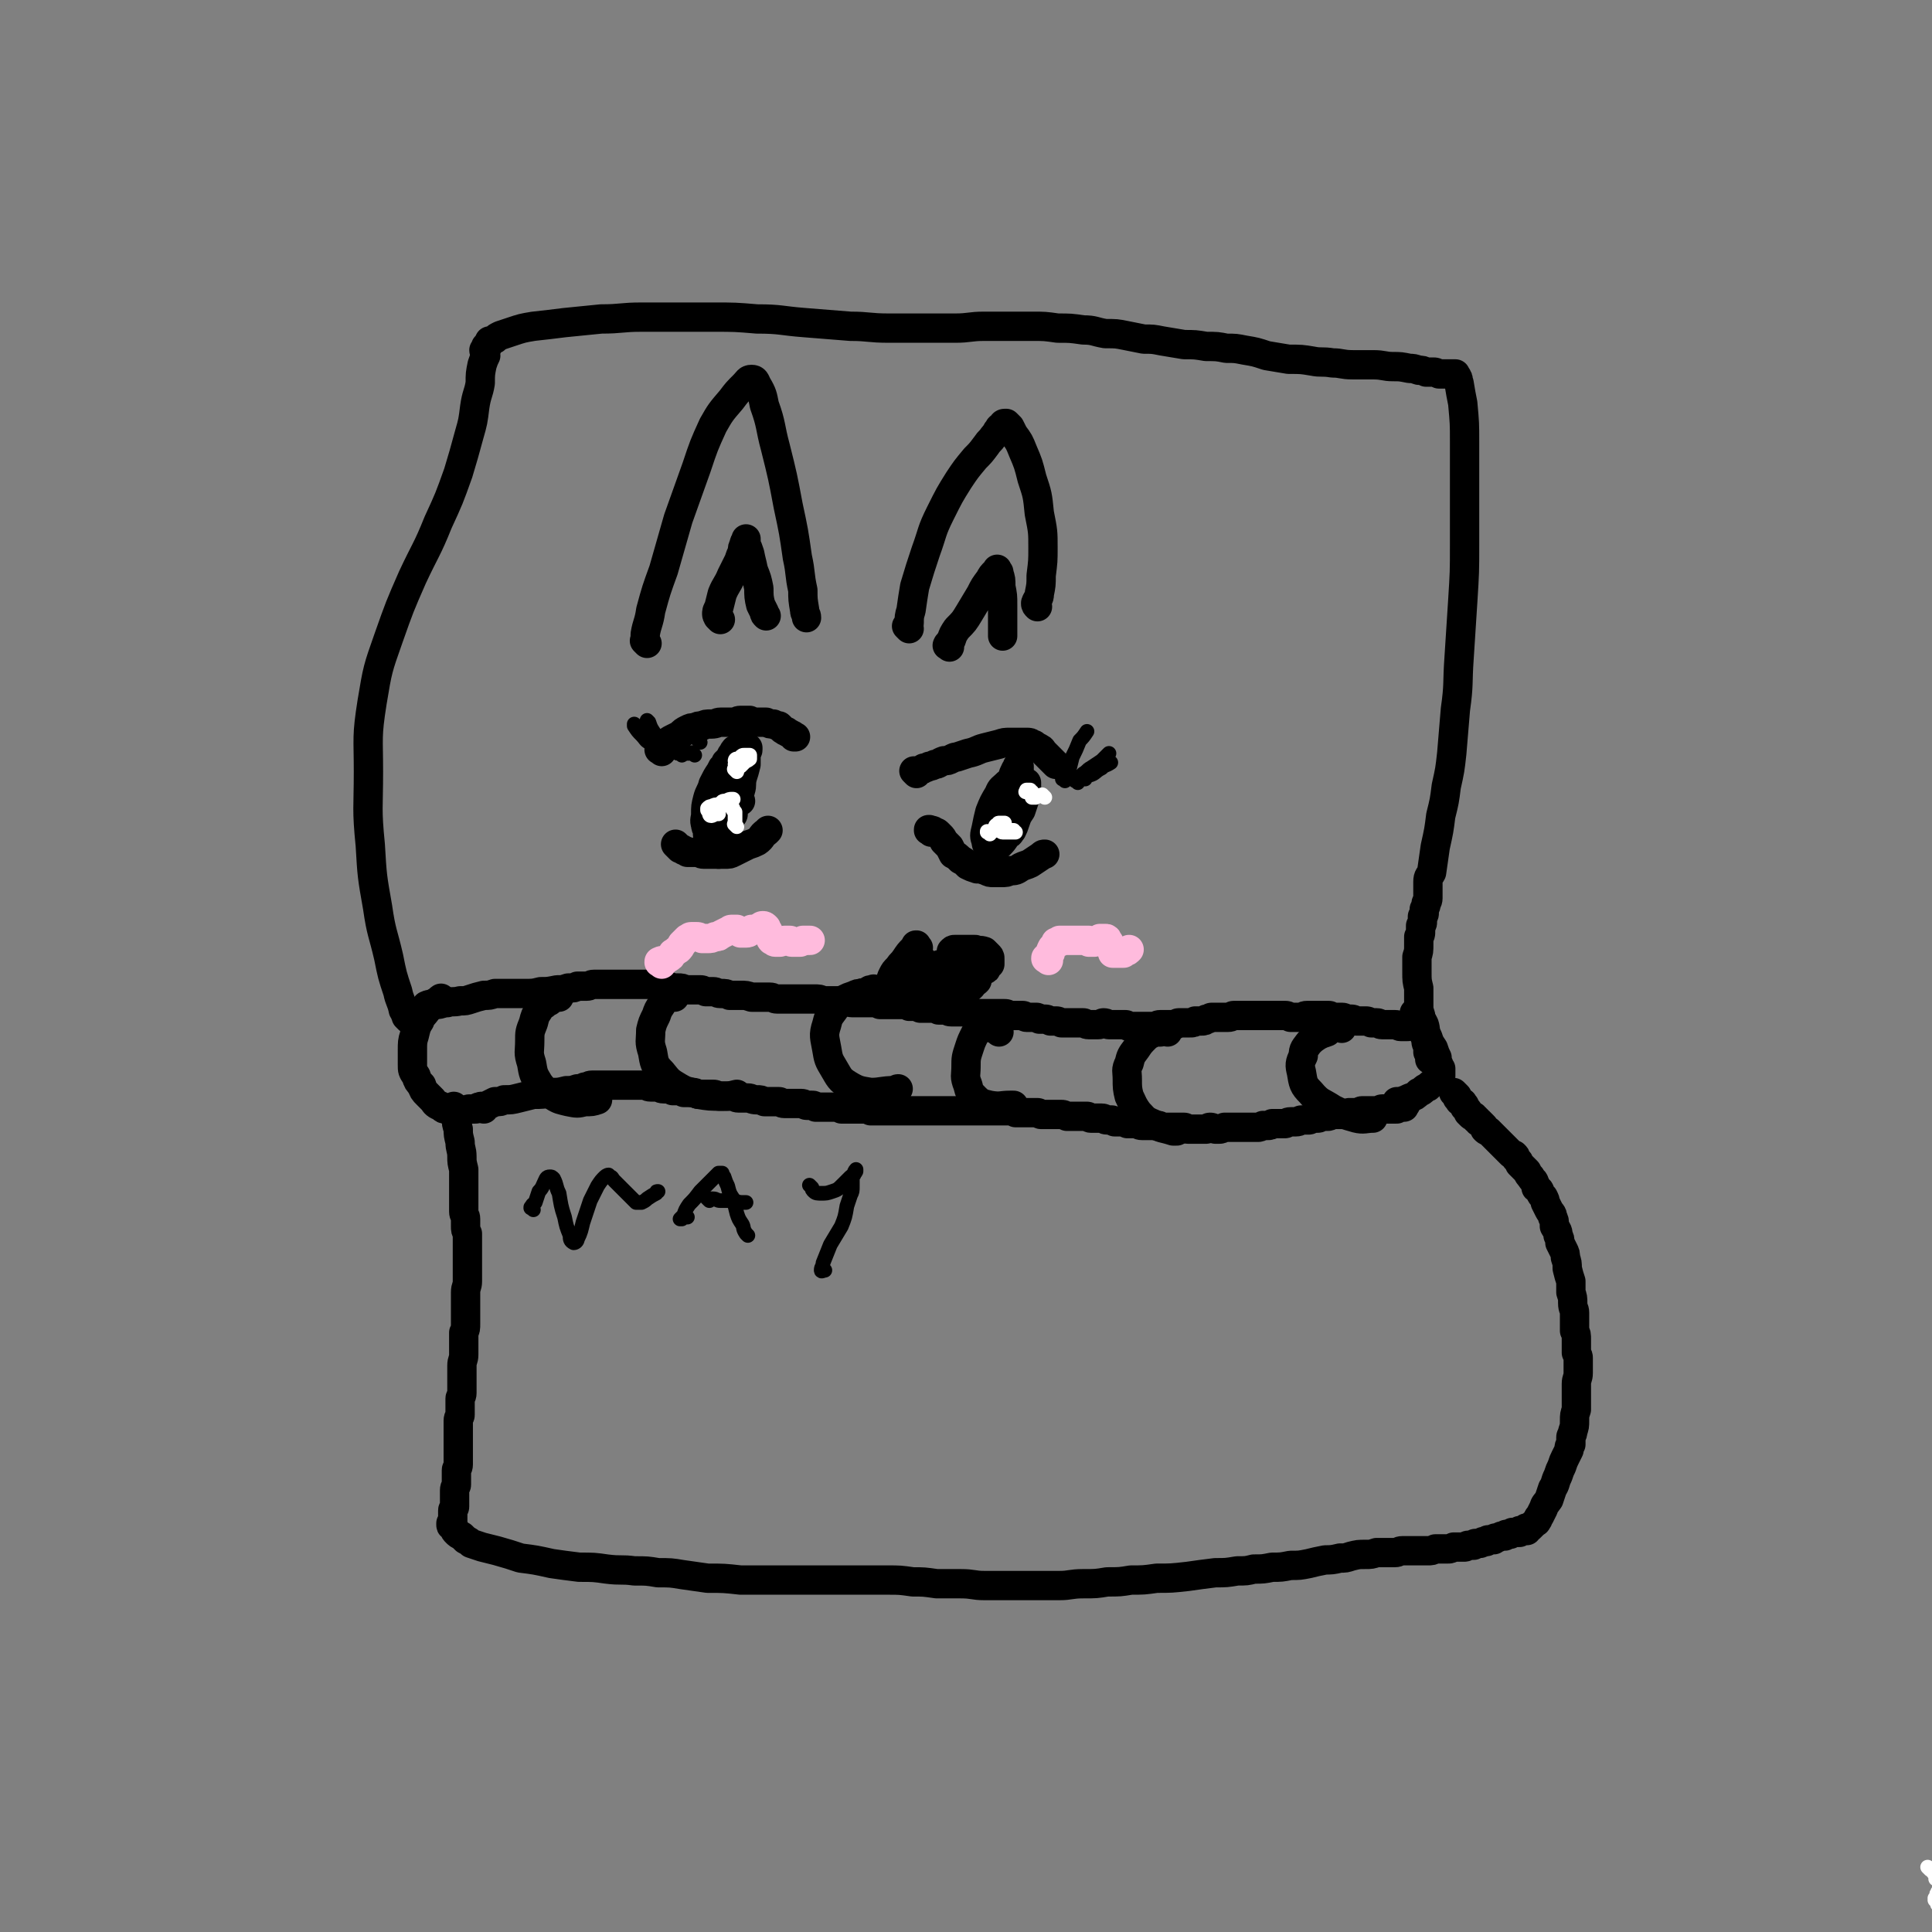 <svg viewBox='0 0 1054 1054' version='1.1' xmlns='http://www.w3.org/2000/svg' xmlns:xlink='http://www.w3.org/1999/xlink'><rect x="0" y="0" width="1054" height="1054" fill="#808080" stroke="none"/><g fill='none' stroke='#000000' stroke-width='16' stroke-linecap='round' stroke-linejoin='round'><path d='M223,556c-1,-1 -1,-1 -1,-1 -1,-1 0,0 0,0 0,0 0,0 0,0 0,0 0,0 0,0 -1,-1 0,-1 -1,-2 0,-1 0,-1 -1,-2 -1,-5 -2,-5 -3,-10 -3,-9 -3,-9 -5,-19 -3,-13 -4,-13 -6,-27 -3,-17 -3,-17 -4,-34 -2,-20 -1,-20 -1,-40 0,-19 -1,-19 2,-38 3,-18 3,-18 9,-35 6,-17 6,-17 13,-33 7,-15 8,-15 14,-30 6,-13 6,-13 11,-27 3,-10 3,-10 6,-21 2,-7 2,-7 3,-15 1,-7 2,-7 3,-13 0,-5 0,-5 1,-10 1,-3 1,-3 2,-5 0,-2 -1,-2 -1,-3 0,0 0,0 1,-1 0,0 0,-1 0,-1 0,0 1,0 1,0 0,0 0,-1 0,-1 0,-1 1,0 1,-1 0,0 0,0 0,0 0,0 0,-1 0,-1 0,0 1,0 1,0 0,0 0,0 0,0 1,0 1,-1 2,-1 1,-1 1,-1 3,-2 3,-1 3,-1 6,-2 6,-2 6,-2 12,-3 9,-1 9,-1 17,-2 10,-1 10,-1 20,-2 11,0 11,-1 22,-1 9,0 9,0 19,0 10,0 10,0 20,0 12,0 12,0 24,1 13,0 13,1 26,2 12,1 12,1 25,2 10,0 10,1 21,1 10,0 10,0 19,0 9,0 9,0 17,0 8,0 8,-1 16,-1 7,0 7,0 14,0 6,0 6,0 12,0 7,0 7,0 14,1 7,0 7,0 14,1 6,0 6,1 12,2 6,0 6,0 11,1 5,1 5,1 10,2 5,0 5,0 10,1 6,1 6,1 12,2 6,0 6,0 12,1 6,0 6,0 11,1 5,0 5,0 10,1 6,1 6,1 12,3 6,1 6,1 12,2 7,0 7,0 13,1 5,1 5,0 11,1 5,0 5,1 11,1 5,0 5,0 11,0 6,0 6,1 11,1 4,0 4,0 9,1 2,0 2,0 5,1 2,0 2,0 4,1 2,0 2,0 4,0 1,0 1,0 3,1 1,0 1,0 3,0 1,0 1,0 2,0 1,0 1,0 2,0 0,0 0,0 1,0 0,0 0,0 1,0 0,0 0,1 0,1 0,0 1,0 1,1 1,1 0,1 1,3 1,6 1,6 2,11 1,11 1,11 1,21 0,14 0,14 0,27 0,15 0,15 0,29 0,15 0,15 -1,31 -1,15 -1,15 -2,31 -1,14 0,14 -2,28 -1,12 -1,12 -2,24 -1,9 -1,9 -3,18 -1,8 -1,8 -3,16 -1,8 -1,8 -3,17 -1,7 -1,7 -2,14 -1,2 -2,2 -2,5 0,2 0,2 0,4 0,3 0,3 0,5 0,2 -1,2 -1,3 0,1 0,1 -1,3 0,1 0,1 0,2 0,1 0,1 -1,2 0,1 0,1 0,3 0,1 0,1 -1,2 0,2 0,2 0,3 0,2 0,2 -1,3 0,2 0,2 0,4 0,4 0,4 -1,7 0,4 0,4 0,8 0,5 0,5 1,9 0,4 0,4 0,9 0,3 0,3 1,6 0,3 0,3 1,6 0,2 0,2 1,4 0,2 1,2 1,4 0,1 0,1 1,3 0,1 0,1 0,2 0,0 0,0 0,1 0,0 1,0 1,1 0,0 0,1 0,1 0,1 0,1 0,1 0,0 0,0 0,1 0,0 0,0 0,0 0,0 0,0 0,0 '/><path d='M242,546c-1,-1 -1,-1 -1,-1 -1,-1 0,0 0,0 0,0 0,0 0,0 0,0 0,0 0,0 -1,-1 0,0 0,0 0,0 0,0 -1,0 0,0 0,0 -1,1 -1,1 -1,0 -3,2 -2,1 -2,1 -3,3 -2,3 -3,3 -4,6 -2,3 -2,4 -3,8 -1,3 -1,4 -1,8 0,4 0,4 0,8 0,3 0,3 2,6 1,3 1,3 3,5 1,3 1,3 3,5 2,2 2,2 3,3 1,1 1,2 3,3 1,0 1,0 2,1 1,1 1,1 2,1 2,1 2,1 3,1 2,0 2,0 4,0 1,0 2,0 3,0 2,0 2,-1 3,-1 1,0 1,0 3,0 1,0 1,0 2,-1 1,0 1,0 2,0 0,0 0,0 0,0 '/><path d='M305,544c-1,-1 -1,-1 -1,-1 -1,-1 0,0 0,0 0,0 0,0 0,0 0,0 0,-1 0,0 -1,0 -1,0 -2,1 -1,1 -1,1 -2,2 -1,1 -2,0 -3,2 -2,1 -2,1 -3,3 -2,3 -2,3 -3,7 -2,5 -2,5 -2,10 0,6 -1,6 1,12 1,6 1,6 4,11 3,4 3,4 8,7 3,2 4,2 8,3 5,1 5,1 9,0 4,0 4,0 7,-1 '/><path d='M368,544c-1,-1 -1,-1 -1,-1 -1,-1 0,0 0,0 0,0 0,0 0,0 0,0 0,0 0,0 -1,-1 0,0 0,0 0,0 0,0 -1,1 -1,0 -1,0 -2,1 -2,1 -2,1 -3,3 -2,3 -2,3 -3,6 -2,4 -2,4 -3,8 0,6 -1,6 1,12 1,6 1,7 5,11 4,5 4,5 9,8 5,3 5,2 11,4 6,1 6,1 13,1 4,0 4,0 8,-1 '/><path d='M478,541c-1,-1 -1,-1 -1,-1 -1,-1 0,0 0,0 0,0 0,0 0,0 -1,0 -1,0 -2,0 -1,0 -1,1 -2,1 -1,1 -2,0 -3,1 -2,0 -2,0 -4,1 -3,1 -3,1 -5,2 -3,3 -4,3 -6,6 -3,4 -3,4 -4,8 -2,6 -1,7 0,13 1,6 1,6 4,11 3,5 3,6 8,9 5,3 6,3 12,4 6,0 6,-1 13,-1 1,0 1,-1 2,-1 '/><path d='M545,563c-1,-1 -1,-1 -1,-1 -1,-1 0,0 0,0 0,0 0,0 0,0 0,0 0,0 -1,-1 0,0 0,0 -1,0 -1,0 -1,0 -2,-1 -1,0 -1,0 -2,0 -1,0 -1,0 -3,1 -1,1 -1,1 -3,3 -2,4 -2,4 -3,7 -2,6 -2,6 -2,11 0,5 -1,5 1,10 1,4 1,4 4,7 3,3 4,3 8,4 6,1 6,0 11,0 1,0 1,0 2,0 '/><path d='M637,563c-1,-1 -1,-1 -1,-1 -1,-1 0,0 0,0 0,0 0,0 0,0 0,0 0,0 0,0 -1,-1 0,0 0,0 0,0 0,0 0,0 -1,0 -1,0 -3,1 -1,0 -1,0 -2,0 -2,0 -2,0 -3,1 -2,1 -2,1 -3,2 -3,3 -3,3 -5,6 -3,4 -3,4 -4,8 -2,4 -1,4 -1,9 0,4 0,5 1,9 2,4 2,5 5,9 3,3 3,4 8,6 5,3 5,2 11,4 1,0 1,0 2,0 '/><path d='M732,561c-1,-1 -1,-1 -1,-1 -1,-1 0,0 0,0 0,0 0,0 0,0 0,0 0,0 0,0 -1,-1 0,0 0,0 0,0 0,0 -1,0 -1,0 -1,0 -3,1 -2,1 -2,1 -3,2 -3,1 -3,1 -5,2 -3,2 -3,2 -5,4 -2,3 -3,3 -3,7 -2,4 -2,5 -1,9 1,6 1,7 5,11 5,6 6,5 12,9 6,3 6,3 13,5 4,1 5,0 9,0 '/><path d='M234,550c-1,-1 -1,-1 -1,-1 -1,-1 0,0 0,0 0,0 0,0 0,0 0,0 0,0 0,0 -1,-1 0,0 0,0 0,0 0,0 0,0 0,0 -1,0 0,0 0,-1 1,-1 2,-1 1,0 1,0 3,0 3,0 3,-1 6,-1 3,-1 3,0 7,-1 3,0 3,0 6,-1 3,-1 3,-1 7,-2 3,0 3,0 6,-1 4,0 4,0 8,0 4,0 4,0 8,0 5,0 5,0 9,-1 4,0 4,0 9,-1 3,0 3,0 6,-1 3,0 3,0 5,-1 3,0 3,0 5,0 2,0 2,-1 4,-1 3,0 3,0 5,0 3,0 3,0 5,0 3,0 3,0 5,0 3,0 3,0 5,0 3,0 3,0 5,0 3,0 3,0 6,0 2,0 2,0 4,0 2,0 2,0 4,1 2,0 2,0 4,1 2,0 2,0 3,0 2,0 2,0 4,1 2,0 2,0 4,0 2,0 2,0 4,0 1,0 1,0 3,1 2,0 2,0 4,0 2,0 2,1 4,1 3,0 3,0 5,1 3,0 3,0 6,0 3,0 3,0 6,1 2,0 2,0 5,0 2,0 3,0 5,0 2,0 2,1 4,1 3,0 3,0 5,0 3,0 3,0 5,0 3,0 3,0 5,0 3,0 3,0 5,0 3,0 3,0 5,1 2,0 2,0 4,0 2,0 2,0 3,0 3,0 3,0 5,0 2,0 2,1 4,1 2,0 2,0 4,0 2,0 2,0 3,0 2,0 2,0 4,0 2,0 2,0 4,1 1,0 1,0 3,0 2,0 2,0 4,0 1,0 1,0 3,0 2,0 2,0 3,0 2,0 2,0 3,1 2,0 2,0 3,0 2,0 2,0 3,1 2,0 2,0 3,0 2,0 2,0 3,0 2,0 2,0 4,1 1,0 2,0 3,0 2,0 2,1 4,1 2,0 2,0 3,0 2,0 2,0 4,0 2,0 2,0 3,0 2,0 2,0 3,1 1,0 1,0 3,0 1,0 1,0 3,0 1,0 1,0 3,0 2,0 2,0 3,0 2,0 2,0 4,0 1,0 1,0 3,1 1,0 1,0 2,0 1,0 1,0 3,0 1,0 1,0 2,0 1,0 1,1 2,1 1,0 1,0 3,0 1,0 1,0 2,0 1,0 1,0 2,1 1,0 1,0 3,0 1,0 1,0 3,1 1,0 1,0 3,0 1,0 1,0 3,1 1,0 1,0 3,0 1,0 1,0 3,0 1,0 1,0 3,0 2,0 2,0 3,0 1,0 1,1 3,1 1,0 1,0 2,0 2,0 2,0 3,0 2,0 2,-1 3,-1 2,0 2,1 3,1 2,0 2,0 4,0 1,0 1,0 2,0 1,0 1,0 3,0 1,0 1,1 2,1 2,0 2,0 4,0 2,0 2,0 4,0 3,0 3,0 5,0 2,0 2,-1 4,-1 2,0 2,0 3,0 2,0 2,0 3,0 1,0 1,0 2,0 1,0 1,-1 2,-1 1,0 1,0 3,0 1,0 1,0 3,0 2,0 2,0 3,-1 2,0 2,0 3,0 2,0 2,0 3,-1 2,0 2,-1 3,-1 2,0 2,0 3,0 1,0 1,0 3,0 2,0 2,0 3,0 2,0 2,-1 3,-1 2,0 2,0 3,0 2,0 2,0 4,0 1,0 1,0 3,0 2,0 2,0 3,0 2,0 2,0 4,0 2,0 2,0 4,0 2,0 2,0 3,0 2,0 2,0 4,0 1,0 1,0 3,1 1,0 1,0 3,0 1,0 1,0 3,0 1,0 1,-1 3,-1 1,0 1,0 3,0 1,0 1,0 3,0 1,0 1,0 3,0 1,0 1,0 3,0 1,0 1,1 3,1 1,0 1,0 2,0 1,0 1,0 2,0 2,0 1,1 3,1 1,0 1,0 2,0 1,0 1,0 3,1 1,0 1,0 3,0 1,0 1,0 2,0 1,0 1,0 3,1 0,0 0,0 1,0 1,0 1,0 2,0 2,0 1,1 3,1 1,0 1,0 3,0 2,0 2,0 4,0 2,0 2,1 3,1 1,0 1,0 3,0 0,0 0,0 1,0 0,0 0,0 0,0 '/><path d='M264,605c-1,-1 -1,-1 -1,-1 -1,-1 0,0 0,0 0,0 0,0 0,0 0,0 0,0 0,0 -1,-1 0,0 0,0 0,0 0,0 0,0 0,0 -1,0 0,0 0,-1 0,0 1,0 1,0 1,0 2,-1 2,-1 2,-1 4,-2 3,0 3,0 5,-1 4,0 4,0 8,-1 4,-1 4,-1 8,-2 5,0 5,0 10,-1 4,0 4,0 8,-1 3,0 3,0 6,-1 2,0 2,0 4,-1 2,0 2,-1 4,-1 1,0 1,0 2,0 1,0 1,0 3,0 1,0 1,0 2,0 1,0 1,0 3,0 1,0 1,0 3,0 2,0 2,0 4,0 2,0 2,0 3,0 2,0 2,0 4,0 2,0 2,0 4,0 2,0 2,1 4,1 2,0 2,0 4,0 1,0 1,1 3,1 1,0 1,0 3,0 1,0 1,0 2,1 1,0 1,0 3,0 1,0 1,0 3,1 1,0 1,0 3,0 1,0 1,0 2,0 2,0 2,1 3,1 1,0 1,0 3,0 1,0 1,0 3,0 1,0 1,0 2,0 1,0 1,0 3,1 1,0 1,0 3,0 2,0 2,0 4,0 2,0 2,1 4,1 3,0 3,0 5,0 2,0 2,1 5,1 2,0 2,0 4,1 2,0 2,0 4,0 2,0 2,0 4,0 1,0 1,1 3,1 1,0 1,0 2,0 2,0 2,0 3,0 2,0 2,0 4,0 2,0 2,1 3,1 1,0 1,0 3,0 1,0 1,0 2,1 2,0 2,0 3,0 2,0 2,0 4,0 2,0 2,0 3,0 2,0 2,0 4,1 1,0 1,0 3,0 1,0 1,0 2,0 2,0 2,0 4,0 1,0 1,0 3,0 2,0 2,0 4,1 2,0 2,0 4,0 2,0 2,0 3,0 2,0 2,0 3,0 1,0 1,0 3,0 1,0 1,0 2,0 1,0 1,0 2,0 2,0 2,0 3,0 1,0 1,0 3,0 1,0 1,0 3,0 1,0 1,0 3,0 1,0 1,0 2,0 2,0 2,0 3,0 2,0 2,0 3,0 2,0 2,0 3,0 2,0 2,0 3,0 2,0 2,0 3,0 2,0 2,0 4,0 1,0 1,0 3,0 2,0 2,0 3,0 1,0 1,0 3,0 1,0 1,0 3,0 1,0 1,0 2,0 1,0 1,0 2,0 1,0 1,0 2,0 1,0 1,0 3,0 1,0 1,0 2,0 1,0 1,0 2,0 1,0 1,0 2,0 1,0 1,0 2,1 1,0 1,0 2,0 1,0 1,0 3,0 1,0 1,0 2,0 1,0 1,0 3,0 1,0 1,0 2,0 1,0 1,1 2,1 1,0 1,0 3,0 1,0 1,0 3,0 1,0 1,0 2,0 1,0 1,0 3,0 1,0 1,0 3,1 1,0 1,0 2,0 2,0 2,0 3,0 1,0 1,0 3,0 1,0 1,0 3,0 1,0 1,1 2,1 1,0 1,0 2,0 1,0 1,0 2,0 1,0 1,0 2,0 2,0 1,1 3,1 1,0 1,0 2,0 1,0 1,0 2,1 1,0 1,0 3,0 0,0 0,0 1,0 1,0 1,0 3,1 1,0 1,0 2,0 1,0 1,0 3,0 1,0 1,1 3,1 1,0 1,0 2,0 1,0 1,0 3,0 1,0 1,0 2,0 1,0 1,0 2,0 1,0 1,1 2,1 0,0 0,0 1,0 1,0 1,0 2,0 2,0 2,0 3,0 2,0 2,0 3,0 1,0 1,0 3,0 1,0 1,1 2,1 1,0 1,0 3,0 1,0 1,0 2,0 1,0 1,0 3,0 1,0 1,0 2,0 1,0 1,-1 2,-1 1,0 1,0 3,1 1,0 1,0 2,0 1,0 1,0 3,-1 1,0 1,0 3,0 1,0 1,0 2,0 1,0 1,0 3,0 1,0 1,0 2,0 1,0 1,0 3,0 1,0 1,0 2,0 1,0 1,0 3,0 1,0 1,0 3,-1 1,0 1,0 2,0 2,0 2,0 3,-1 2,0 2,0 4,0 1,0 1,0 3,0 1,0 1,-1 3,-1 2,0 2,0 3,0 2,0 2,-1 3,-1 2,0 2,0 4,0 1,0 1,-1 3,-1 1,0 1,0 2,0 1,0 1,-1 3,-1 1,0 1,0 2,0 1,0 1,0 3,-1 0,0 0,0 1,0 1,0 1,0 2,0 1,0 1,0 2,0 1,0 1,0 2,0 1,0 1,0 2,-1 1,0 1,0 2,0 1,0 1,0 2,0 2,0 2,-1 3,-1 2,0 2,0 3,0 2,0 2,0 3,0 1,0 1,0 3,0 1,0 1,-1 2,-1 1,0 1,0 2,0 1,0 1,0 3,0 1,0 1,0 2,0 0,0 0,0 1,0 0,0 0,0 1,-1 0,0 0,0 1,0 0,0 0,0 1,0 0,0 0,0 0,0 1,0 1,0 1,0 0,0 0,0 0,-1 0,0 1,0 1,-1 '/><path d='M773,554c-1,-1 -1,-1 -1,-1 -1,-1 0,0 0,0 0,0 0,0 0,0 0,0 0,0 0,0 -1,-1 0,0 0,0 0,0 0,0 0,0 0,0 0,0 1,1 1,1 1,0 2,2 1,1 1,1 2,3 1,3 0,3 2,7 1,3 1,3 3,6 1,3 1,3 2,5 0,2 0,2 1,4 0,1 0,1 1,2 0,0 0,0 0,1 0,0 0,1 0,1 0,1 0,1 0,2 0,0 0,0 -1,1 -1,1 -1,1 -2,2 -2,1 -2,1 -4,3 -3,1 -2,2 -5,3 -2,2 -2,2 -5,3 -2,1 -2,1 -5,2 -1,0 -1,0 -2,0 '/><path d='M249,605c-1,-1 -1,-1 -1,-1 -1,-1 0,0 0,0 0,0 0,0 0,0 0,0 0,0 0,0 -1,-1 0,0 0,0 0,0 0,0 0,0 0,0 0,0 0,0 -1,-1 0,0 0,0 0,0 0,0 0,0 0,0 0,0 0,0 -1,-1 0,0 0,0 0,0 0,0 0,0 0,0 0,0 0,1 0,1 0,1 0,2 0,1 0,1 1,3 0,3 0,3 1,6 0,3 0,3 1,7 0,4 1,4 1,8 0,3 0,3 1,7 0,4 0,4 0,8 0,3 0,3 0,6 0,2 0,2 0,5 0,2 0,2 0,4 0,2 1,2 1,4 0,2 0,2 0,4 0,2 0,2 1,4 0,3 0,3 0,5 0,3 0,3 0,5 0,3 0,3 0,5 0,3 0,3 0,6 0,3 0,3 0,5 0,3 -1,3 -1,6 0,2 0,2 0,5 0,2 0,2 0,4 0,2 0,2 0,4 0,2 0,2 0,4 0,3 0,3 -1,5 0,3 0,3 0,6 0,3 0,3 0,6 0,3 -1,3 -1,6 0,2 0,2 0,5 0,2 0,2 0,4 0,2 0,2 0,3 0,2 0,2 0,3 0,2 -1,2 -1,3 0,2 0,2 0,3 0,2 0,2 0,3 0,2 0,2 0,3 0,1 -1,1 -1,3 0,1 0,1 0,3 0,1 0,1 0,2 0,1 0,1 0,3 0,1 0,1 0,3 0,2 0,2 0,3 0,2 0,2 0,4 0,1 0,1 0,3 0,1 0,1 0,3 0,2 -1,2 -1,3 0,2 0,2 0,4 0,2 0,2 0,4 0,1 -1,1 -1,3 0,1 0,1 0,2 0,1 0,1 0,3 0,1 0,1 0,2 0,1 0,1 0,2 0,1 -1,1 -1,2 0,0 0,0 0,1 0,0 0,0 0,1 0,1 0,1 0,1 0,1 0,1 0,1 0,1 0,1 0,1 0,1 0,1 0,1 0,1 0,1 -1,1 0,0 0,0 0,1 0,0 0,0 0,0 0,1 1,0 1,1 0,0 0,0 1,1 0,1 0,1 1,2 1,1 1,1 3,2 1,1 1,1 2,2 2,1 2,1 3,2 3,1 3,1 6,2 4,1 4,1 8,2 7,2 7,2 13,4 8,1 8,1 17,3 7,1 7,1 15,2 8,0 8,0 15,1 8,1 8,0 15,1 7,0 7,0 13,1 7,0 7,0 13,1 7,1 7,1 14,2 9,0 9,0 18,1 11,0 11,0 23,0 11,0 11,0 23,0 10,0 10,0 20,0 7,0 7,0 14,0 7,0 7,0 14,1 6,0 6,0 13,1 6,0 6,0 13,0 7,0 7,1 13,1 7,0 7,0 14,0 7,0 7,0 14,0 6,0 6,0 13,0 6,0 6,-1 13,-1 7,0 7,0 13,-1 7,0 7,0 13,-1 7,0 7,0 14,-1 8,0 8,0 17,-1 7,-1 7,-1 15,-2 6,0 6,0 12,-1 5,0 5,0 9,-1 5,0 5,0 10,-1 5,0 5,0 10,-1 5,0 5,0 10,-1 4,-1 4,-1 9,-2 3,0 4,0 8,-1 3,0 3,0 6,-1 4,-1 4,-1 8,-1 3,0 3,0 6,-1 3,0 3,0 5,0 3,0 3,0 5,0 2,0 2,-1 4,-1 3,0 3,0 5,0 3,0 3,0 5,0 2,0 2,0 4,0 2,0 2,0 4,-1 1,0 1,0 3,0 1,0 1,0 2,0 1,0 1,0 2,0 1,0 1,0 3,-1 1,0 1,0 3,0 1,0 1,0 3,0 1,0 1,-1 2,-1 0,0 0,0 1,0 0,0 0,0 1,0 0,0 0,0 1,0 0,0 0,-1 1,-1 1,0 1,0 2,0 1,0 1,0 2,-1 1,0 1,0 2,0 0,0 0,-1 1,-1 0,0 0,0 1,0 1,0 1,0 2,0 0,0 0,-1 1,-1 1,0 1,0 3,-1 1,0 1,0 2,0 0,0 0,-1 1,-1 0,0 0,0 1,0 0,0 0,0 1,0 0,0 0,0 1,-1 0,0 0,0 1,0 0,0 0,0 1,0 0,0 0,0 1,0 1,0 1,0 1,0 0,0 0,0 0,-1 0,0 0,0 1,0 0,0 0,0 1,0 0,0 0,0 0,0 0,0 0,0 0,0 1,0 1,0 1,0 0,0 0,0 0,0 0,0 -1,0 0,0 0,-1 0,0 1,0 0,0 0,0 0,0 0,0 0,0 0,-1 0,0 0,0 0,0 0,0 0,0 0,0 -1,-1 0,0 0,0 0,0 0,0 0,0 0,0 0,0 0,0 -1,-1 0,0 0,0 0,0 0,0 0,0 0,0 0,0 0,0 -1,-1 0,0 0,0 0,0 0,0 0,0 0,0 0,0 0,0 -1,-1 0,0 0,0 0,0 0,0 0,0 0,0 0,0 0,0 -1,-1 0,0 0,0 0,0 0,0 0,0 0,0 0,0 0,0 -1,-1 0,0 0,0 0,0 0,0 0,0 0,0 0,0 0,0 -1,-1 0,0 0,0 0,0 0,0 0,0 0,0 0,0 0,0 -1,-1 0,0 0,0 0,0 0,0 0,0 0,0 0,0 0,0 -1,-1 0,0 0,0 0,0 0,0 0,0 0,0 0,0 0,0 -1,-1 0,0 0,0 0,0 0,0 0,0 0,0 0,0 0,0 -1,-1 0,0 0,0 0,0 0,0 0,0 0,0 0,0 0,0 -1,-1 0,0 0,0 0,0 0,0 0,0 0,0 0,0 0,0 -1,-1 0,0 0,0 0,0 0,0 0,0 0,0 0,0 0,0 -1,-1 0,0 0,0 0,0 0,0 0,0 0,0 0,0 0,0 -1,-1 0,0 0,0 0,0 0,0 0,0 0,0 0,0 0,0 -1,-1 0,0 0,0 0,0 0,0 0,0 0,0 0,0 0,0 -1,-1 0,0 0,0 1,0 1,0 2,-1 0,0 0,0 1,-1 0,0 0,0 1,-1 1,-1 1,0 2,-2 0,-1 0,-1 1,-2 1,-2 1,-2 2,-4 1,-3 1,-2 3,-5 1,-3 1,-3 2,-6 2,-3 1,-3 3,-7 1,-3 1,-3 2,-5 1,-3 1,-3 2,-5 1,-2 1,-2 2,-4 0,-2 0,-2 1,-3 0,-2 0,-2 0,-4 0,-1 1,-1 1,-3 1,-3 1,-3 1,-6 0,-3 0,-3 1,-6 0,-4 0,-4 0,-7 0,-4 0,-4 0,-7 0,-3 1,-3 1,-6 0,-2 0,-2 0,-4 0,-2 0,-2 0,-4 0,-1 0,-1 -1,-3 0,-2 0,-2 0,-4 0,-1 0,-1 0,-3 0,-3 0,-3 -1,-5 0,-3 0,-3 0,-5 0,-3 0,-3 0,-5 0,-2 -1,-2 -1,-5 0,-3 0,-3 -1,-6 0,-3 0,-3 0,-6 -1,-3 -1,-3 -2,-7 0,-3 0,-3 -1,-6 0,-2 0,-2 -1,-4 -1,-2 -1,-2 -2,-4 0,-2 0,-2 -1,-4 0,-3 -1,-3 -2,-5 0,-3 0,-3 -1,-5 0,-2 -1,-2 -2,-4 -1,-2 -1,-2 -2,-4 0,-1 0,-1 -1,-3 -1,-1 -1,-1 -2,-3 0,-1 -1,-1 -2,-2 0,-1 0,-1 -1,-3 0,-1 -1,-1 -2,-3 -1,-1 -1,-1 -2,-3 -1,-1 -1,-1 -2,-2 -1,-1 -1,-1 -2,-2 0,0 0,-1 -1,-2 0,0 0,0 -1,-1 0,-1 0,-1 -1,-2 -1,0 -1,0 -2,-1 -1,-1 -1,-1 -2,-2 -1,-1 -1,-1 -2,-2 0,0 0,0 -1,-1 0,0 0,0 -1,-1 -1,-1 -1,-1 -2,-2 -1,-1 -1,-1 -2,-2 -1,-1 -1,-1 -2,-2 -1,0 -1,0 -2,-1 0,-1 0,-1 -1,-2 0,0 0,0 -1,-1 0,0 0,0 -1,-1 -1,0 0,0 -1,-1 0,0 -1,0 -1,-1 -1,0 0,0 -1,-1 -1,0 -1,0 -2,-1 0,0 0,0 -1,-1 0,-1 0,-1 -1,-2 0,0 0,0 -1,-1 0,0 0,0 0,-1 0,0 0,0 -1,-1 0,-1 0,0 -1,-1 0,0 -1,0 -1,-1 0,0 0,0 -1,-1 0,0 0,-1 0,-1 0,0 0,0 -1,-1 0,0 0,0 -1,-1 0,0 0,0 0,0 '/><path d='M353,351c-1,-1 -1,-1 -1,-1 -1,-1 0,0 0,0 0,0 0,0 0,0 0,-2 0,-2 0,-4 1,-6 2,-6 3,-13 3,-11 3,-11 7,-22 4,-14 4,-14 8,-28 5,-14 5,-14 10,-28 4,-12 4,-12 9,-23 4,-7 4,-7 10,-14 3,-4 3,-4 7,-8 2,-2 2,-3 4,-3 2,0 2,1 3,3 3,5 3,6 4,11 4,11 3,12 6,23 4,16 4,16 7,32 3,14 3,14 5,28 2,9 1,9 3,18 0,5 0,5 1,11 0,2 1,2 1,4 '/><path d='M393,338c-1,-1 -1,-1 -1,-1 -1,-1 0,0 0,0 0,0 -1,-1 -1,-2 0,-1 0,-2 1,-3 1,-4 1,-4 2,-8 2,-5 3,-5 5,-10 2,-4 2,-4 4,-8 1,-3 1,-3 2,-5 0,-2 0,-2 1,-4 0,-1 0,-1 1,-2 0,0 0,-1 0,-1 0,0 0,0 0,1 0,1 0,1 0,2 1,2 1,2 2,5 1,5 1,4 2,9 2,5 2,5 3,10 0,4 0,5 1,9 1,2 1,2 2,4 0,1 0,1 1,2 0,0 0,0 0,0 '/><path d='M496,343c-1,-1 -1,-1 -1,-1 -1,-1 0,0 0,0 0,0 0,0 0,0 0,-1 1,-1 1,-2 0,-3 0,-4 1,-7 1,-7 1,-7 2,-13 3,-10 3,-10 6,-19 4,-11 3,-11 8,-21 5,-10 5,-10 10,-18 4,-6 4,-6 9,-12 3,-3 3,-3 6,-7 2,-3 2,-2 4,-5 2,-2 1,-2 3,-4 0,-1 1,-1 2,-2 0,0 0,-1 1,-1 0,0 0,0 1,0 1,1 1,1 2,2 1,2 1,2 2,4 3,4 3,4 5,9 3,7 3,7 5,15 3,9 3,9 4,19 2,10 2,10 2,19 0,7 0,7 -1,15 0,5 0,5 -1,10 0,3 -1,2 -2,5 0,1 0,1 1,2 0,0 0,0 0,0 '/><path d='M518,353c-1,-1 -2,-1 -1,-1 0,-1 0,0 1,-1 0,0 0,-1 1,-2 1,-3 1,-3 3,-6 4,-4 4,-4 7,-9 3,-5 3,-5 6,-10 2,-4 2,-4 5,-8 1,-2 1,-2 3,-4 0,0 0,0 1,-1 0,0 0,-1 0,0 1,1 1,1 1,2 1,3 1,3 1,7 1,5 1,5 1,10 0,5 0,5 0,10 0,2 0,2 0,5 0,1 0,1 0,2 '/><path d='M361,410c-1,-1 -1,-1 -1,-1 -1,-1 0,0 0,0 0,0 0,0 0,0 0,0 0,0 0,0 -1,-1 0,0 0,0 0,0 0,0 0,0 0,0 0,0 0,0 -1,-1 0,0 0,0 0,0 0,0 0,0 0,0 0,0 0,0 -1,-1 0,0 0,0 0,0 0,0 0,0 0,0 -1,0 0,0 0,-1 0,0 1,0 1,-1 1,-2 2,-3 2,-2 2,-2 4,-3 2,-1 2,-1 4,-2 2,-2 2,-2 4,-3 2,-1 2,-1 4,-1 2,-1 2,-1 4,-1 2,-1 2,-1 5,-1 3,0 3,-1 5,-1 3,0 3,0 7,0 2,0 2,-1 4,-1 2,0 2,0 5,0 2,1 2,1 5,1 2,0 2,0 4,0 2,1 2,1 4,1 2,1 2,1 3,1 1,1 1,1 2,2 2,1 1,1 2,1 1,1 2,1 3,2 1,0 0,0 1,1 1,0 1,0 1,0 '/><path d='M370,462c-1,-1 -1,-1 -1,-1 -1,-1 0,0 0,0 0,0 0,0 0,0 0,0 -1,-1 0,0 0,0 0,0 1,1 0,0 0,0 1,1 1,0 1,0 2,1 1,0 1,0 2,1 1,0 1,0 2,0 1,0 1,0 3,0 2,0 2,1 4,1 3,0 3,0 5,0 3,0 3,0 6,0 3,0 3,0 5,-1 2,-1 2,-1 4,-2 2,-1 2,-1 4,-2 3,-1 3,-1 5,-2 3,-2 2,-3 5,-5 0,0 0,0 1,-1 '/><path d='M404,437c-1,-1 -1,-1 -1,-1 -1,-1 0,0 0,0 0,0 0,0 0,0 0,0 0,0 -1,1 0,1 0,1 -1,2 0,1 0,1 -1,2 0,1 0,1 0,2 0,1 -1,1 -1,2 0,0 1,0 1,-1 0,-1 0,-1 0,-2 1,-2 1,-2 2,-4 1,-3 1,-3 2,-7 1,-3 0,-3 1,-7 1,-3 1,-3 2,-7 0,-3 0,-3 0,-5 0,-2 1,-2 1,-3 0,0 0,-1 0,-1 -1,0 -1,1 -2,2 -1,2 -1,2 -2,5 -3,5 -2,5 -4,10 -2,6 -2,6 -4,12 -2,6 -3,6 -4,12 0,5 0,5 0,10 0,2 0,2 0,4 0,1 0,2 0,3 0,0 1,-1 1,-2 1,-3 1,-3 2,-6 1,-4 1,-4 3,-9 1,-5 1,-5 2,-11 2,-5 2,-5 3,-11 1,-3 1,-3 2,-6 0,-2 1,-2 1,-4 0,-1 0,-1 0,-2 0,0 0,0 -1,0 0,0 0,0 -1,0 -1,1 -1,1 -2,2 -2,3 -2,3 -3,5 -2,3 -2,3 -3,6 -1,3 0,3 -1,5 -1,2 -1,2 -1,4 0,2 0,2 0,4 0,0 0,0 1,0 0,0 0,0 1,-1 0,0 0,0 1,-1 0,-3 0,-3 1,-5 0,-3 0,-3 1,-7 0,-3 0,-3 0,-6 0,-2 1,-2 1,-4 0,-1 0,-2 0,-3 0,0 -1,0 -1,0 -1,0 0,1 -1,2 -1,2 -2,2 -3,4 -2,4 -2,4 -3,9 -2,5 -3,5 -4,10 -1,4 -1,5 -2,9 0,3 0,3 0,6 0,2 0,3 1,4 0,0 1,0 2,-1 1,-1 1,-2 2,-4 2,-4 2,-4 3,-8 2,-5 3,-5 4,-10 2,-5 1,-5 3,-10 1,-3 1,-3 2,-7 0,-2 0,-2 1,-4 0,-2 0,-2 0,-4 0,0 0,-1 -1,-1 0,0 0,0 -1,0 0,0 0,0 -1,0 -1,1 -1,2 -2,3 -1,3 -2,3 -3,6 -2,4 -2,4 -4,8 -1,3 -1,2 -2,5 -1,2 0,2 0,4 0,2 0,2 0,3 0,0 1,0 1,0 1,0 1,0 2,-1 1,-1 0,-1 1,-2 1,-4 1,-4 2,-7 1,-4 1,-3 2,-7 0,-2 0,-2 0,-4 0,-1 0,-1 0,-2 0,0 -1,0 -1,0 -1,1 0,1 -1,2 -1,1 -1,1 -2,2 -1,4 -1,3 -3,7 -1,4 -1,4 -3,8 -1,4 -1,4 -2,8 0,3 0,3 0,5 0,1 0,2 1,2 0,0 1,0 2,-1 1,-3 1,-3 2,-6 2,-4 2,-4 3,-8 1,-5 1,-5 2,-10 0,-3 0,-3 0,-5 0,-2 0,-2 0,-3 0,0 0,1 -1,2 -1,1 -1,1 -2,3 -2,3 -2,3 -4,7 -1,4 -2,4 -3,8 -1,4 -1,4 -1,8 0,3 -1,3 0,6 0,2 1,2 2,3 0,1 0,1 1,1 1,-1 1,-2 2,-3 1,-3 1,-4 2,-7 1,-5 1,-5 3,-9 1,-5 1,-5 2,-10 0,-3 0,-3 0,-5 0,-1 0,-2 0,-2 0,0 -1,1 -1,2 -1,1 -1,1 -2,3 -1,3 -1,3 -3,6 -1,3 -1,3 -2,6 0,3 0,3 0,7 0,0 0,0 0,1 '/><path d='M500,422c-1,-1 -1,-1 -1,-1 -1,-1 0,0 0,0 0,0 0,0 0,0 0,0 0,0 0,0 -1,-1 0,0 0,0 0,0 0,0 0,0 0,0 0,0 0,0 -1,-1 0,0 0,0 0,0 0,0 1,0 1,0 1,0 2,-1 1,0 1,0 2,-1 1,0 1,0 3,-1 1,0 1,0 3,-1 2,0 2,-1 5,-2 2,0 2,0 4,-1 0,0 0,0 0,0 2,-1 2,-1 3,-1 3,-1 3,-1 6,-2 5,-1 5,-2 9,-3 4,-1 4,-1 8,-2 3,-1 3,-1 6,-1 3,0 3,0 6,0 2,0 2,0 3,0 2,0 2,0 3,1 1,0 1,0 2,1 2,1 2,1 2,1 2,1 1,1 3,3 1,1 1,1 2,2 0,0 0,0 1,1 1,1 1,1 1,1 1,1 1,1 2,2 0,0 0,0 0,0 '/><path d='M508,454c-1,-1 -1,-1 -1,-1 -1,-1 0,0 0,0 0,0 0,0 0,0 0,0 -1,0 0,0 0,-1 0,0 1,0 1,0 1,0 2,1 1,0 1,0 2,1 0,0 0,0 1,1 1,1 1,1 2,3 1,1 1,1 3,3 1,2 1,2 2,4 2,1 2,1 4,3 2,1 2,1 4,3 2,1 2,1 5,2 2,0 2,0 5,1 2,1 2,1 4,1 2,0 2,0 4,0 3,0 3,0 5,-1 3,0 3,0 6,-2 2,-1 3,-1 5,-2 3,-2 3,-2 6,-4 1,-1 1,-1 2,-1 '/><path d='M556,422c-1,-1 -1,-1 -1,-1 -1,-1 0,0 0,0 0,0 0,0 0,0 0,0 0,-1 0,0 -1,0 0,1 -1,2 0,3 -1,3 -2,5 -2,5 -2,5 -3,10 0,4 0,4 -1,8 0,3 -1,3 -1,6 0,1 0,2 1,3 0,0 1,0 2,0 1,0 1,-1 2,-2 1,-2 1,-2 2,-5 1,-3 1,-3 3,-6 1,-3 1,-3 2,-6 0,-2 0,-2 1,-4 0,-1 0,-1 0,-3 0,-1 0,-1 0,-2 0,0 0,0 -1,0 0,0 0,0 -1,0 -1,1 -1,1 -3,2 -2,2 -2,2 -3,5 -2,3 -2,3 -3,6 -1,3 -2,3 -3,6 0,2 0,2 0,4 0,1 0,1 0,3 0,0 0,0 1,0 1,-1 1,-1 2,-3 1,-3 1,-3 3,-7 1,-5 1,-5 3,-10 0,-4 0,-4 1,-8 0,-2 0,-2 0,-5 0,-1 0,-1 0,-2 0,0 0,0 -1,0 0,1 0,1 -1,2 -1,2 -1,2 -2,5 -1,3 0,3 -2,7 -1,4 -1,4 -3,9 -1,3 -1,3 -1,7 0,2 0,2 0,4 0,1 -1,1 -1,2 0,1 0,1 1,1 0,0 0,-1 0,-2 1,-2 1,-2 2,-4 1,-3 0,-3 2,-7 1,-3 1,-3 2,-7 1,-2 1,-2 1,-5 0,-1 0,-1 -1,-3 0,0 -1,0 -1,0 -1,0 -1,0 -2,1 -2,2 -3,2 -4,5 -3,5 -3,5 -5,10 -1,4 -1,4 -2,9 -1,4 -1,4 0,7 0,2 1,3 2,4 2,0 3,-1 5,-2 2,-2 2,-2 4,-5 3,-5 3,-5 4,-9 1,-4 1,-4 2,-8 0,-3 0,-3 0,-6 0,-1 0,-1 0,-3 0,-1 0,-1 0,-2 0,0 -1,0 -1,0 -1,0 -1,1 -1,2 -1,1 -1,1 -2,3 -1,3 -1,3 -2,6 -1,3 0,3 -1,7 0,1 0,1 0,2 '/><path d='M501,517c-1,-1 -1,-1 -1,-1 -1,-1 0,0 0,0 0,0 0,0 0,0 0,0 0,-1 0,0 -1,0 -1,1 -2,2 -2,2 -2,2 -4,5 -2,3 -2,2 -4,5 -2,2 -2,2 -3,4 -1,2 -1,2 -1,4 0,1 1,1 2,2 1,0 1,0 2,0 3,0 3,0 5,-1 3,0 3,0 6,-2 2,-1 2,-1 4,-2 1,-1 1,-1 2,-3 0,-1 0,-1 0,-2 0,-1 -1,-1 -2,-2 -1,-1 0,-1 -2,-2 -1,0 -1,0 -2,0 -2,0 -2,1 -3,2 -1,1 -1,0 -2,2 -1,1 -1,1 -2,3 0,1 0,1 0,3 0,1 0,2 2,3 1,1 1,1 3,1 3,1 3,1 5,1 3,0 3,0 6,-1 3,-1 3,-1 5,-2 2,0 2,0 4,-2 1,0 1,-1 1,-2 0,-1 0,-1 0,-2 0,-1 -1,-1 -2,-2 -1,0 -1,0 -2,-1 -1,-1 -1,-1 -2,-1 -1,0 -1,0 -3,1 -1,0 -1,0 -2,1 0,0 0,1 0,2 0,1 0,1 0,2 0,1 1,1 2,2 1,1 1,0 2,1 3,1 3,1 5,2 3,0 3,0 5,1 2,1 2,1 4,1 2,0 2,0 3,-1 0,0 0,-1 0,-2 0,-1 0,-1 -1,-2 0,-1 0,-1 -1,-3 -1,-1 -1,-1 -2,-3 -1,-1 -1,-1 -3,-1 -1,0 -1,-1 -3,0 -1,0 -1,0 -3,1 -1,1 -1,1 -2,3 -1,1 -1,1 -2,3 0,1 0,1 0,2 0,1 0,1 1,2 1,1 1,1 3,2 1,0 2,0 3,0 2,0 2,1 4,1 2,0 2,0 3,-1 0,0 1,0 1,-1 0,-1 0,-1 0,-2 0,-1 0,-1 -1,-3 0,-2 -1,-2 -2,-3 -1,-2 -1,-2 -2,-3 0,-1 0,-2 -1,-3 0,-1 -1,-1 -2,-1 -1,0 -1,0 -2,0 0,0 0,0 -1,1 -1,1 -1,1 -1,3 0,1 0,2 0,3 0,2 0,2 1,3 1,1 1,1 2,2 3,0 3,0 5,-1 4,-1 4,-1 7,-3 3,-1 3,-1 5,-3 2,-2 2,-2 4,-3 0,-1 0,-2 0,-3 0,-1 0,-1 -1,-2 -1,-1 -1,-1 -2,-2 -3,-1 -3,0 -6,-1 -3,0 -3,0 -5,0 -3,0 -3,0 -5,0 -1,0 -1,0 -2,1 0,0 0,0 0,1 0,1 0,1 1,3 0,1 0,1 1,2 2,2 2,2 3,3 2,1 2,1 4,2 2,0 2,0 4,0 2,0 2,0 3,0 1,0 1,0 2,-1 1,0 1,0 1,-1 1,-1 1,-1 1,-2 0,-1 0,-1 -1,-2 -1,-2 -1,-2 -3,-3 -1,-2 -1,-2 -3,-3 -2,0 -2,0 -4,0 -2,0 -3,0 -4,1 -2,0 -2,1 -3,2 -1,1 -1,0 -2,2 0,1 0,1 0,3 0,1 0,2 0,3 0,2 0,2 2,3 1,2 1,2 3,3 2,1 2,1 4,1 1,0 1,0 3,0 1,0 1,0 2,-1 0,0 0,-1 0,-2 0,-1 0,-2 -1,-3 0,-2 0,-2 -2,-4 -1,-1 -1,-1 -3,-2 -1,-1 -1,-1 -3,-1 -1,0 -1,0 -2,0 -1,0 -1,1 -2,2 0,1 0,1 -1,3 0,1 0,1 0,3 0,1 0,1 1,2 0,0 0,0 1,1 0,0 0,0 1,1 0,0 1,0 1,0 0,0 0,0 0,0 '/></g>
<g fill='none' stroke='#FFFFFF' stroke-width='8' stroke-linecap='round' stroke-linejoin='round'><path d='M1053,1020c-1,-1 -2,-2 -1,-1 0,0 1,0 2,1 0,0 0,1 1,2 0,0 1,0 1,1 0,0 0,1 0,2 0,0 1,0 1,0 1,0 1,0 1,0 1,0 1,0 1,0 0,0 0,1 0,1 0,1 0,1 0,1 0,1 0,1 0,1 0,1 0,1 0,1 0,1 0,1 0,1 0,1 0,1 0,1 0,1 0,1 0,1 0,0 -1,0 -1,0 -1,0 -1,0 -1,1 -1,0 0,1 0,1 0,0 0,0 0,0 0,0 0,0 0,0 0,1 0,1 0,1 0,0 -1,0 -1,0 0,1 0,1 0,1 0,0 0,0 0,0 0,0 0,0 0,0 -1,-1 0,0 0,0 0,0 0,0 0,0 0,0 0,0 0,0 -1,-1 0,0 0,0 0,0 0,1 0,1 0,0 0,0 0,0 0,0 0,0 0,0 -1,-1 0,0 0,0 0,0 0,0 0,0 0,0 0,0 0,0 -1,-1 0,0 0,0 0,0 0,0 0,0 0,0 0,0 0,0 -1,-1 0,0 0,0 0,0 0,0 0,0 0,0 0,0 0,0 -1,-1 0,0 0,0 0,0 0,0 0,0 0,0 0,0 0,0 -1,-1 0,0 0,0 0,0 0,0 0,0 0,0 0,0 0,0 -1,-1 0,0 0,0 0,0 0,0 0,0 0,0 0,0 0,0 -1,-1 0,0 0,0 0,0 0,0 0,0 0,0 0,0 0,0 -1,-1 0,0 0,0 0,0 0,0 0,0 0,0 0,0 0,0 -1,-1 0,0 0,0 0,0 0,0 0,0 0,0 0,0 0,0 -1,-1 0,0 0,0 0,0 0,0 0,0 0,0 0,0 0,0 -1,-1 0,0 0,0 0,0 0,0 0,0 0,0 0,0 0,0 -1,-1 0,0 0,0 0,0 0,0 0,0 0,0 0,0 0,0 -1,-1 0,0 0,0 0,0 0,0 0,0 0,0 0,0 0,0 -1,-1 0,0 0,0 0,0 0,0 0,0 0,0 0,0 0,0 -1,-1 0,0 0,0 0,0 0,0 0,0 0,0 0,0 0,0 -1,-1 0,0 0,0 0,0 0,0 0,0 0,0 0,0 0,0 -1,-1 0,0 0,0 0,0 0,0 0,0 0,0 0,0 0,0 -1,-1 0,0 0,0 0,0 0,0 0,0 0,0 0,0 0,0 -1,-1 0,0 0,0 0,0 0,0 0,0 0,0 0,0 0,0 -1,-1 0,0 0,0 0,0 0,0 0,0 0,0 0,0 0,0 -1,-1 0,0 0,0 0,0 0,0 0,0 0,0 0,0 0,0 -1,-1 0,0 0,0 0,0 0,0 0,0 0,0 0,0 0,0 -1,-1 0,0 0,0 0,0 0,0 0,0 0,0 0,0 0,0 -1,-1 0,0 0,0 0,0 0,0 0,0 0,0 0,0 0,0 -1,-1 0,0 0,0 0,0 0,0 0,0 0,0 0,0 0,0 -1,-1 0,0 0,0 0,0 0,0 0,0 1,1 1,1 1,1 0,1 0,1 0,1 0,0 0,0 0,0 1,0 1,0 1,0 1,0 1,0 1,0 1,0 1,0 1,-1 '/><path d='M540,455c-1,-1 -1,-1 -1,-1 -1,-1 0,0 0,0 0,0 0,0 0,0 0,0 -1,0 0,0 0,-1 0,0 1,0 1,0 1,0 2,-1 1,0 1,0 2,-1 1,0 1,0 3,-2 0,0 0,0 1,-1 0,0 0,0 0,0 0,0 0,0 0,0 -1,0 -1,0 -2,0 0,0 0,0 -1,0 -1,0 0,1 -1,1 0,0 -1,0 -1,1 0,0 0,0 0,1 0,0 0,0 0,0 0,0 0,0 1,1 0,0 0,0 1,0 0,0 0,0 1,0 0,0 0,0 0,-1 0,0 0,0 0,0 0,0 0,0 0,0 -1,-1 -1,0 -1,0 0,0 0,0 0,0 1,1 1,0 1,1 0,0 0,1 1,1 0,0 0,0 1,0 1,0 1,0 2,0 1,0 1,0 2,0 0,0 0,0 1,0 0,0 0,0 1,0 0,0 0,0 0,0 0,0 -1,0 -1,-1 0,0 0,0 0,0 -1,0 -1,0 -2,0 0,0 0,0 -1,1 0,0 0,0 -1,0 0,0 0,0 0,0 0,0 -1,0 -1,0 0,0 1,0 1,0 0,0 0,0 0,0 1,0 1,0 1,0 0,0 0,0 0,0 '/><path d='M570,435c-1,-1 -1,-1 -1,-1 -1,-1 0,0 0,0 0,0 0,0 0,0 0,0 0,0 -1,0 0,0 0,0 -1,0 0,0 0,0 -1,0 0,0 0,0 0,0 0,0 0,0 0,0 0,0 0,0 -1,0 0,0 0,0 0,0 0,1 0,1 -1,1 0,0 0,0 0,0 0,0 -1,0 -1,0 0,0 1,0 1,0 0,0 0,0 0,0 1,0 1,0 1,0 0,0 0,-1 0,-1 0,0 0,0 -1,0 0,0 0,0 -1,0 0,0 0,0 0,-1 0,0 0,0 0,0 0,0 0,0 0,0 -1,-1 0,0 0,0 0,0 0,0 0,-1 0,0 0,0 0,0 0,0 0,0 0,0 0,0 0,0 -1,0 0,0 0,-1 0,-1 0,0 0,0 -1,0 0,0 0,0 -1,0 0,0 0,0 0,0 0,0 0,1 0,1 0,0 0,0 0,0 0,0 -1,0 0,0 0,-1 0,0 1,0 0,0 0,0 0,0 0,0 0,0 0,0 0,0 0,0 0,0 '/><path d='M402,451c-1,-1 -1,-1 -1,-1 -1,-1 0,0 0,0 0,0 0,0 0,0 0,0 0,0 0,0 -1,-1 0,0 0,0 0,0 0,0 0,0 0,0 0,0 0,0 -1,-1 0,0 0,0 0,0 0,0 0,0 0,0 0,0 0,0 -1,-1 0,0 0,0 0,0 0,0 0,0 0,0 0,0 0,-1 0,0 0,0 0,-1 0,-1 0,-1 0,-2 0,-1 0,-2 0,-3 0,0 0,0 -1,-1 0,-1 0,-1 -1,-2 -1,-1 -1,0 -3,-1 -2,0 -2,0 -4,0 -2,0 -2,0 -4,1 -1,0 -1,0 -2,1 0,0 0,0 0,1 0,0 1,0 2,0 1,0 1,-1 3,-2 2,-1 2,-1 4,-2 2,0 2,0 3,-1 1,0 1,0 2,-1 0,0 0,0 0,0 0,0 -1,0 -1,0 -1,0 -1,0 -3,1 -2,0 -2,0 -3,2 -2,1 -2,1 -4,3 -1,1 -1,1 -2,2 0,0 0,1 1,1 0,0 1,0 2,-1 1,0 1,0 2,0 '/><path d='M402,421c-1,-1 -1,-1 -1,-1 -1,-1 0,0 0,0 0,0 0,0 0,0 0,0 0,0 0,0 -1,-1 0,0 0,0 0,0 0,0 0,0 1,-1 1,-1 3,-2 1,-1 1,-1 2,-2 1,-1 2,-1 3,-2 0,0 0,0 0,-1 0,0 0,0 0,-1 0,0 0,0 -1,0 -1,0 -1,0 -2,0 -1,0 -1,0 -2,1 0,1 0,1 -1,2 -1,0 -1,0 -1,1 0,0 -1,1 -1,1 0,0 0,0 1,0 0,0 0,0 1,0 0,0 0,-1 1,-1 0,-1 1,0 1,-1 0,0 0,0 0,-1 0,0 0,0 0,0 0,0 0,0 0,0 0,0 0,0 -1,0 0,0 0,0 -1,0 0,0 -1,0 -1,0 -1,0 -1,1 -1,1 0,0 1,0 1,-1 0,0 0,0 0,0 '/></g>
<g fill='none' stroke='#FFBBDD' stroke-width='16' stroke-linecap='round' stroke-linejoin='round'><path d='M361,526c-1,-1 -1,-1 -1,-1 -1,-1 0,0 0,0 0,0 0,0 0,0 0,0 0,0 0,0 -1,-1 0,0 0,0 0,0 0,0 0,0 0,0 -1,0 0,0 0,-1 1,-1 2,-1 1,0 1,0 2,-1 2,-1 2,-1 3,-3 2,-1 1,-1 3,-2 1,-1 1,-1 2,-3 0,0 0,0 1,-1 1,-1 1,-1 2,-2 1,0 1,-1 2,-1 0,0 0,0 1,0 1,0 1,0 2,0 1,0 1,0 3,1 1,0 1,0 3,0 2,0 2,0 4,-1 2,0 2,0 3,-1 2,-1 2,-1 4,-2 1,0 1,-1 2,-1 1,0 1,0 2,0 0,0 0,0 1,0 0,0 0,0 1,1 0,0 0,0 1,1 0,0 0,0 1,0 1,0 1,0 2,0 2,0 2,-1 3,-2 2,0 2,0 4,-1 1,0 1,-1 2,-1 1,0 1,0 2,1 0,0 0,1 1,2 0,1 0,1 1,2 0,1 0,2 1,3 1,0 1,1 2,1 1,0 1,0 2,0 1,0 1,0 3,-1 0,0 0,0 1,0 0,0 0,0 1,0 0,0 0,0 1,0 0,0 0,0 0,0 1,0 0,1 1,1 0,0 1,0 1,0 1,0 1,0 1,0 0,0 0,0 1,0 0,0 0,0 0,0 1,0 1,0 1,0 1,0 1,0 2,-1 2,0 2,0 4,0 '/><path d='M572,524c-1,-1 -1,-1 -1,-1 -1,-1 0,0 0,0 0,0 0,0 0,0 0,0 0,0 0,0 -1,-1 0,0 0,0 0,0 0,0 0,0 0,0 -1,0 0,0 0,-1 0,0 1,-1 0,0 0,-1 1,-2 0,-1 0,-1 1,-3 1,-1 1,-1 2,-2 0,0 0,0 0,-1 0,0 0,0 0,0 1,0 1,0 1,0 0,0 0,0 0,0 1,0 1,0 1,0 0,0 0,-1 0,-1 0,0 1,0 1,0 0,0 0,0 0,0 1,0 1,0 1,0 0,0 0,0 1,0 1,0 1,0 2,0 2,0 2,0 3,0 1,0 1,0 3,0 1,0 1,0 2,0 0,0 0,0 1,0 1,0 1,0 1,0 0,0 0,0 1,0 0,0 0,1 0,1 0,0 1,0 1,0 0,0 0,0 1,0 0,0 0,0 1,0 1,0 1,-1 2,-1 0,0 0,0 1,-1 1,0 1,0 2,0 0,0 0,0 0,0 1,0 1,0 1,0 1,0 1,0 1,1 0,0 0,0 1,1 0,1 0,1 1,3 0,1 0,1 1,2 0,0 0,0 0,1 0,0 1,0 1,0 0,0 0,0 1,0 0,0 0,0 1,0 0,0 1,0 1,0 1,0 1,0 1,0 0,0 0,0 1,0 0,0 0,-1 1,-1 1,0 1,0 2,-1 0,0 0,0 0,0 '/></g>
<g fill='none' stroke='#000000' stroke-width='8' stroke-linecap='round' stroke-linejoin='round'><path d='M379,412c-1,-1 -1,-1 -1,-1 -1,-1 0,0 0,0 0,0 0,0 0,0 0,0 0,0 0,0 -1,-1 0,0 0,0 0,0 0,0 0,0 0,0 0,0 0,0 -1,-1 0,0 0,0 0,0 0,0 0,0 0,0 0,0 -1,0 -1,0 -1,0 -2,0 -1,0 -1,0 -3,0 -2,0 -2,0 -5,-1 -3,0 -3,0 -6,-2 -4,-1 -4,-1 -7,-3 -2,-1 -2,-2 -4,-4 -2,-2 -2,-2 -4,-5 0,0 0,0 0,-1 '/><path d='M363,403c-1,-1 -1,-1 -1,-1 -1,-1 0,0 0,0 0,0 0,0 0,0 0,0 0,0 0,0 -1,-1 0,0 0,0 0,0 0,0 0,0 0,0 -1,-1 0,0 0,0 0,0 1,1 1,0 1,0 2,1 1,1 1,1 2,2 1,1 1,1 3,2 1,0 1,0 2,1 0,0 0,0 0,0 '/><path d='M372,412c-1,-1 -1,-1 -1,-1 -1,-1 0,0 0,0 0,0 0,0 0,0 0,0 0,0 0,0 -1,-1 0,0 0,0 0,0 0,0 -1,0 -1,-1 -1,-1 -2,-2 -3,-1 -3,-1 -6,-3 -3,-3 -3,-3 -5,-6 -2,-3 -2,-3 -3,-6 -1,-1 -1,-1 -1,-1 '/><path d='M382,405c-1,-1 -1,-1 -1,-1 -1,-1 0,0 0,0 0,0 0,0 0,0 0,0 0,0 0,0 -1,-1 0,0 0,0 0,0 0,0 -1,-1 -1,-1 -1,-1 -2,-3 -1,-3 -1,-3 -2,-5 '/><path d='M581,426c-1,-1 -1,-1 -1,-1 -1,-1 0,0 0,0 0,0 0,0 0,0 0,0 0,0 0,0 -1,-1 0,0 0,0 0,0 0,0 0,0 0,0 -1,0 0,0 0,-1 0,0 1,-1 1,-1 1,-1 2,-3 1,-4 1,-4 2,-8 2,-4 2,-4 4,-9 2,-2 2,-2 4,-5 '/><path d='M588,427c-1,-1 -1,-1 -1,-1 -1,-1 0,0 0,0 0,0 0,0 0,0 0,0 -1,0 0,0 0,-1 1,-1 2,-2 1,-1 1,-1 2,-2 2,-1 2,-2 4,-3 3,-2 3,-2 6,-4 2,-2 2,-2 4,-4 '/><path d='M592,425c-1,-1 -1,-1 -1,-1 -1,-1 0,0 0,0 0,0 0,0 0,0 0,0 -1,0 0,0 0,-1 2,0 3,-1 4,-1 3,-2 7,-4 2,-2 2,-1 5,-3 '/><path d='M291,660c-1,-1 -1,-1 -1,-1 -1,-1 0,0 0,0 0,0 0,0 0,0 0,0 -1,0 0,0 0,-2 1,-2 2,-3 1,-3 1,-3 2,-6 2,-2 2,-3 3,-5 1,-2 1,-3 3,-3 1,0 1,0 2,1 2,4 1,4 3,8 1,6 1,7 3,13 1,5 1,5 3,10 0,2 0,3 2,4 1,0 2,-1 2,-2 2,-4 2,-5 3,-9 2,-6 2,-6 4,-12 2,-4 2,-4 4,-8 2,-3 2,-3 4,-5 0,0 1,-1 2,-1 0,0 0,0 1,1 1,0 1,1 2,2 2,2 2,2 4,4 2,2 2,2 4,4 2,2 2,2 4,4 2,0 2,0 3,0 2,-1 2,-1 3,-2 3,-2 3,-2 5,-3 0,-1 0,-1 1,-1 '/><path d='M375,664c-1,-1 -1,-1 -1,-1 -1,-1 0,0 0,0 0,0 0,0 0,0 0,0 0,0 -1,1 0,0 0,0 -1,1 0,0 0,0 -1,0 0,0 0,0 0,0 1,-1 1,-1 2,-2 1,-3 1,-3 3,-6 3,-3 3,-3 6,-7 3,-3 3,-3 6,-6 2,-2 2,-2 4,-4 0,0 1,0 2,0 0,1 0,1 1,2 1,3 1,3 2,5 1,4 1,4 3,7 1,4 1,4 2,8 1,3 1,3 3,6 1,2 0,2 2,5 0,0 0,0 1,1 0,0 0,0 0,0 '/><path d='M387,655c-1,-1 -1,-1 -1,-1 -1,-1 0,0 0,0 0,0 0,0 0,0 0,0 0,0 0,0 -1,-1 0,0 0,0 0,0 0,0 0,0 0,0 0,0 1,0 1,0 1,0 2,0 2,0 2,1 4,1 3,0 3,0 5,0 4,0 4,1 7,1 1,0 1,0 2,0 '/><path d='M443,648c-1,-1 -1,-1 -1,-1 -1,-1 0,0 0,0 0,0 0,0 0,0 0,0 0,0 1,1 0,1 0,1 1,2 1,1 2,1 4,1 3,0 3,0 6,-1 3,-1 3,-1 6,-4 2,-2 2,-2 4,-4 1,-1 2,-1 3,-3 0,0 0,-1 0,-1 0,0 -1,1 -1,2 0,1 0,1 -1,2 0,1 0,1 0,2 0,2 0,2 0,3 0,3 0,3 -1,5 -1,3 -1,3 -2,6 -1,6 -1,6 -3,11 -3,5 -3,5 -6,10 -2,5 -2,5 -4,10 0,2 -1,2 -1,4 0,1 1,0 2,0 0,0 0,0 0,0 '/></g>
</svg>